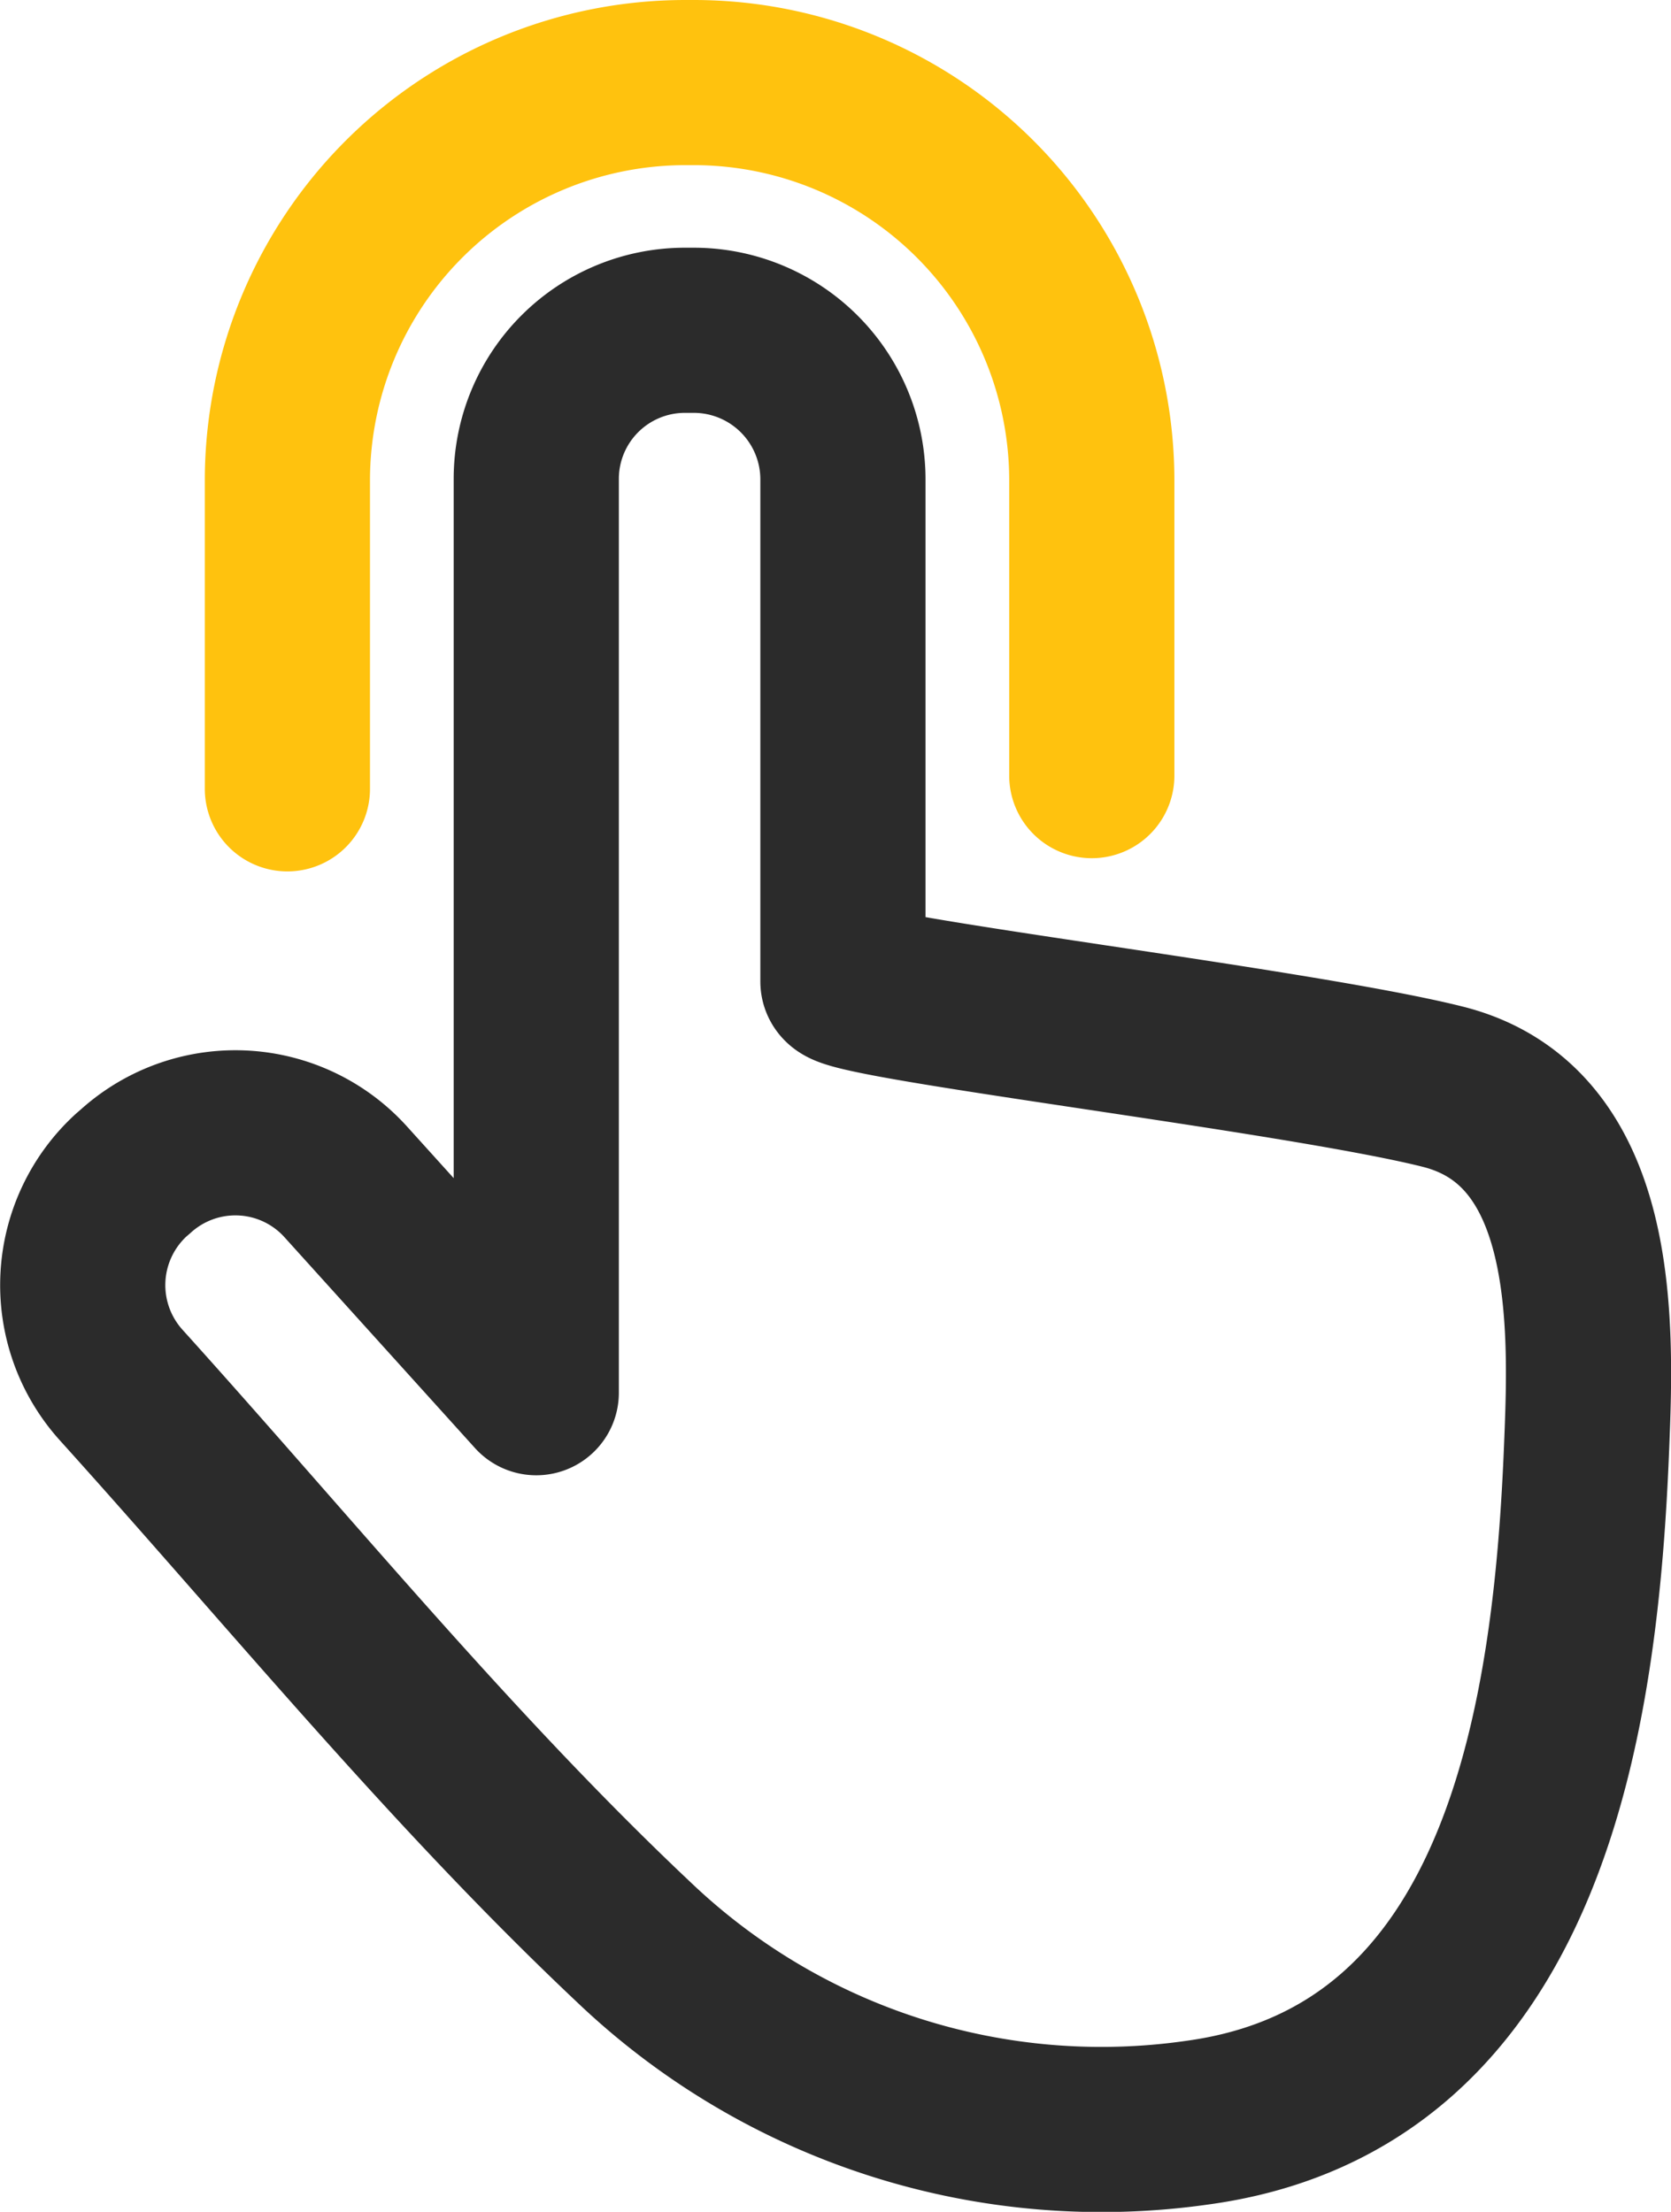<svg xmlns="http://www.w3.org/2000/svg" viewBox="0 0 30.35 40.18"><defs><style>.a,.b{fill:none;stroke-linecap:round;stroke-linejoin:round;stroke-width:3px;}.a{stroke:#ffc20e;}.b{stroke:#2b2b2b;}</style></defs><title>txt_flow</title><path class="a" d="M5.22,14.33V8.72A7.23,7.23,0,0,1,12.44,1.5h.17a7.23,7.23,0,0,1,7.22,7.22v5.37"/><path class="b" d="M26.2,19.74c-2.63-.66-10.89-1.63-10.89-1.91V8.72A2.71,2.71,0,0,0,12.61,6h-.17a2.7,2.7,0,0,0-2.7,2.7V25.3L6.28,21.47a2.7,2.7,0,0,0-3.82-.19l-.07.06a2.71,2.71,0,0,0-.19,3.82c3.06,3.39,6,7,9.32,10.13a12.3,12.3,0,0,0,10.23,3.27c6-.82,6.88-7.47,7.07-12.34C28.91,24,29,20.44,26.2,19.74Z"/></svg>